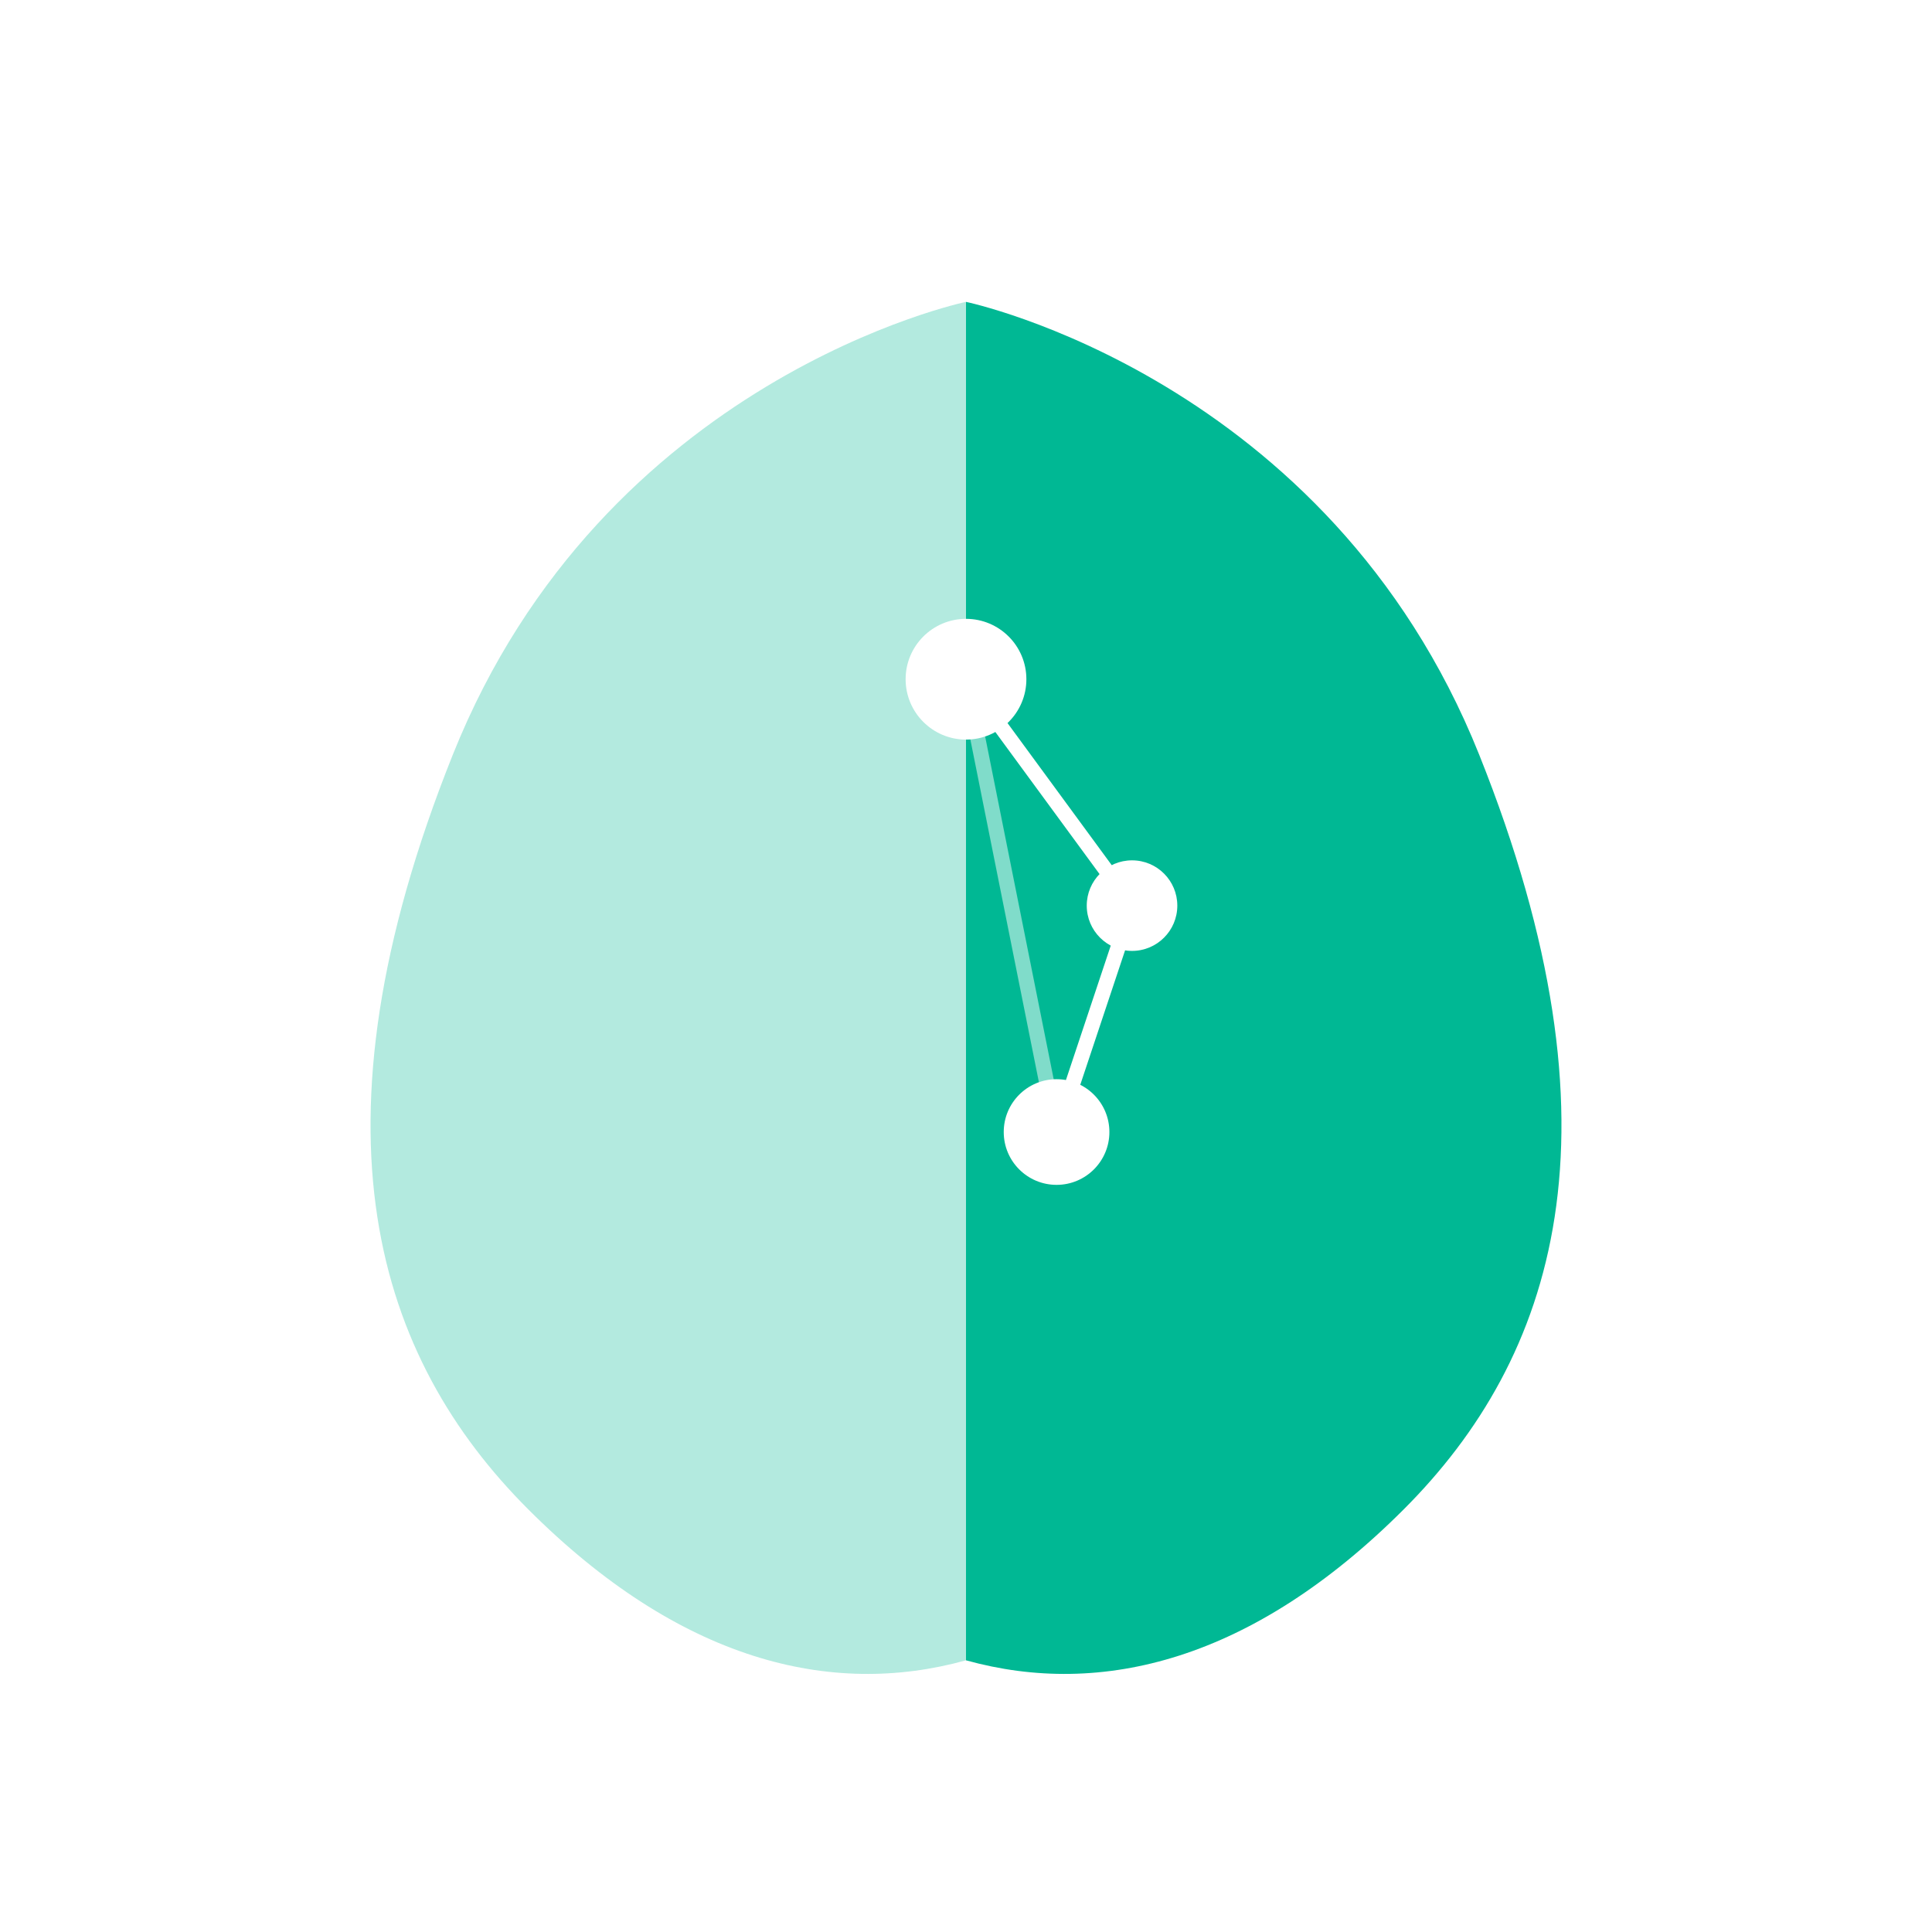 <svg xmlns="http://www.w3.org/2000/svg" viewBox="0 0 256 256">
  <rect width="256" height="256" fill="#ffffff"/>
  <path d="M128 40 C128 40 80 50 60 100 C40 150 50 180 70 200 C90 220 110 225 128 220 L128 40 Z" fill="#00b894" opacity="0.3"/>
  <path d="M128 40 C128 40 176 50 196 100 C216 150 206 180 186 200 C166 220 146 225 128 220 L128 40 Z" fill="#00b894"/>
  <circle cx="128" cy="90" r="8" fill="#ffffff"/>
  <circle cx="150" cy="120" r="6" fill="#ffffff"/>
  <circle cx="140" cy="150" r="7" fill="#ffffff"/>
  <line x1="128" y1="90" x2="150" y2="120" stroke="#ffffff" stroke-width="2"/>
  <line x1="150" y1="120" x2="140" y2="150" stroke="#ffffff" stroke-width="2"/>
  <line x1="128" y1="90" x2="140" y2="150" stroke="#ffffff" stroke-width="2" opacity="0.5"/>
</svg>